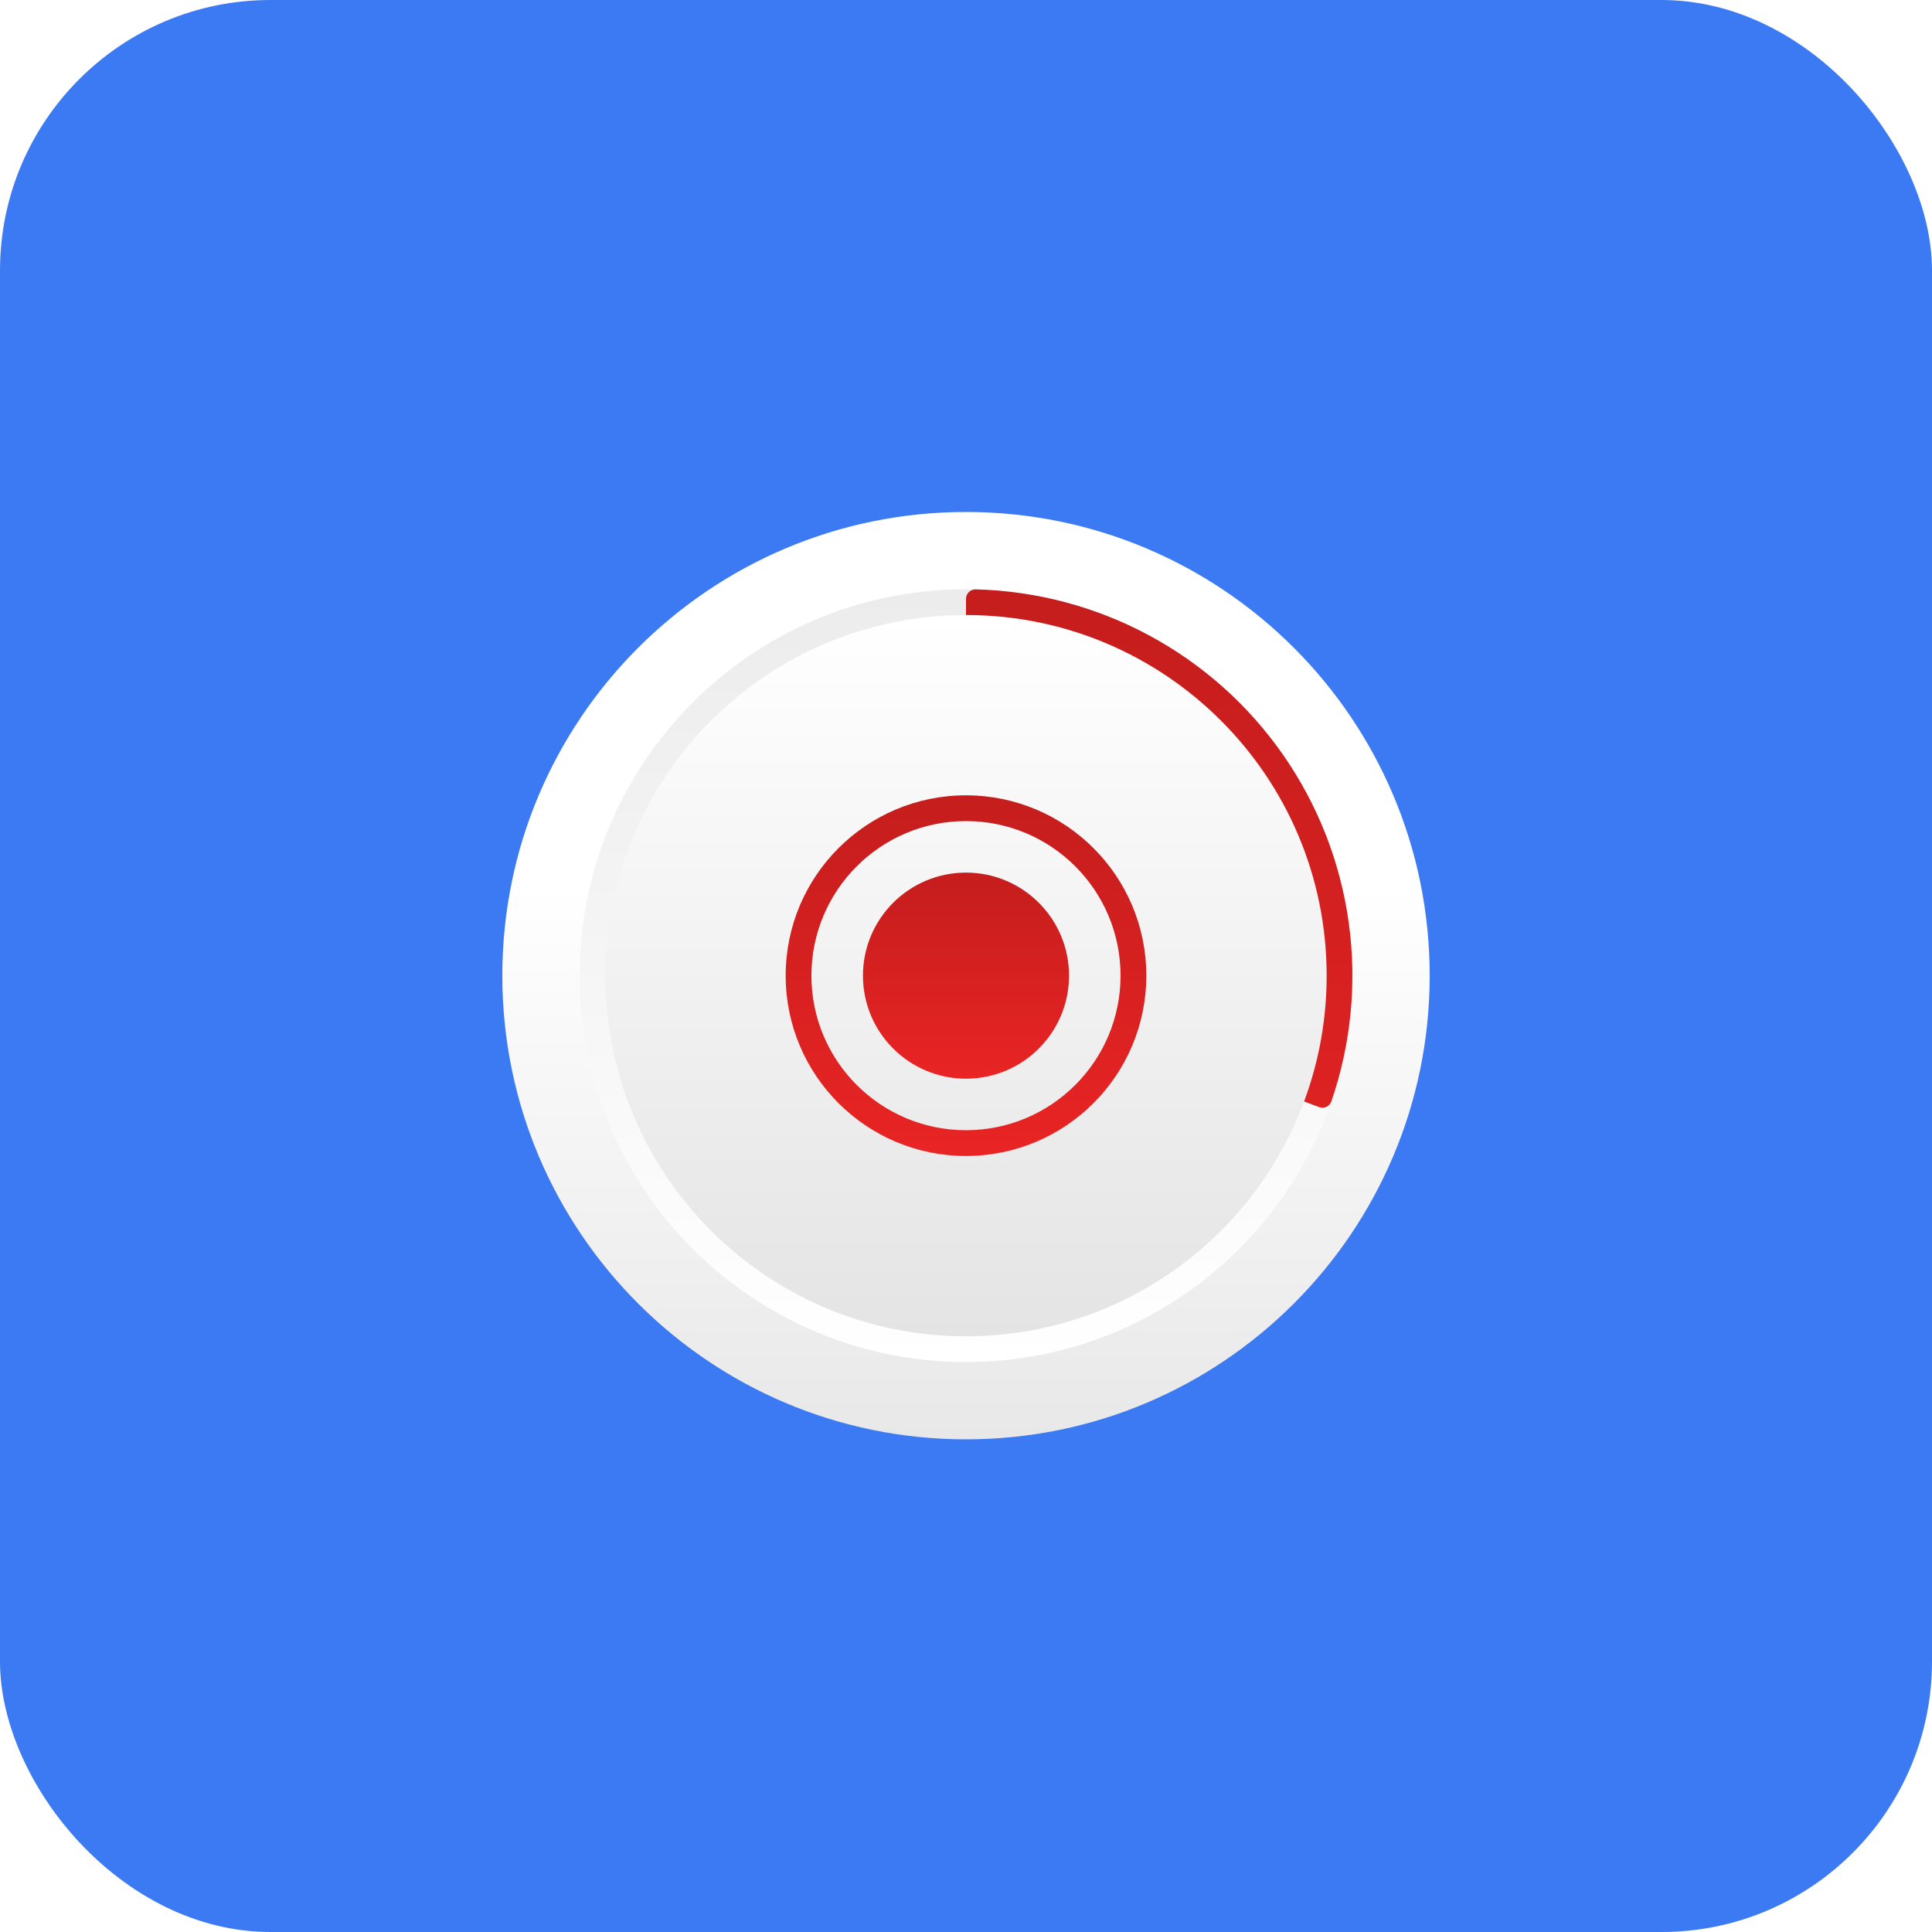 <svg width="100" height="100" viewBox="0 0 100 100" fill="none" xmlns="http://www.w3.org/2000/svg">
<rect width="100" height="100" rx="14" fill="#3C7AF3"/>
<g filter="url(#filter0_d_249_1419)">
<path d="M50 74C63.255 74 74 63.255 74 50C74 36.745 63.255 26 50 26C36.745 26 26 36.745 26 50C26 63.255 36.745 74 50 74Z" fill="url(#paint0_linear_249_1419)"/>
</g>
<g filter="url(#filter1_i_249_1419)">
<path d="M50 70C61.046 70 70 61.046 70 50C70 38.954 61.046 30 50 30C38.954 30 30 38.954 30 50C30 61.046 38.954 70 50 70Z" fill="url(#paint1_linear_249_1419)"/>
</g>
<g filter="url(#filter2_i_249_1419)">
<path d="M50 30.5C49.999 30.434 50.012 30.369 50.037 30.309C50.062 30.248 50.099 30.193 50.146 30.147C50.192 30.101 50.248 30.065 50.309 30.041C50.369 30.016 50.434 30.005 50.5 30.006C53.642 30.085 56.721 30.903 59.488 32.394C62.255 33.885 64.631 36.007 66.425 38.588C68.218 41.169 69.378 44.136 69.81 47.25C70.242 50.363 69.934 53.534 68.912 56.506C68.891 56.568 68.857 56.625 68.813 56.673C68.769 56.722 68.716 56.761 68.656 56.789C68.597 56.817 68.532 56.832 68.467 56.835C68.402 56.837 68.336 56.826 68.275 56.803L50.325 50.121C50.23 50.085 50.148 50.021 50.089 49.938C50.031 49.854 50 49.754 50 49.653V30.5Z" fill="url(#paint2_linear_249_1419)"/>
</g>
<g filter="url(#filter3_d_249_1419)">
<path d="M50.001 68.667C60.31 68.667 68.667 60.31 68.667 50.001C68.667 39.691 60.31 31.334 50.001 31.334C39.691 31.334 31.334 39.691 31.334 50.001C31.334 60.31 39.691 68.667 50.001 68.667Z" fill="url(#paint3_linear_249_1419)"/>
</g>
<g filter="url(#filter4_i_249_1419)">
<path fill-rule="evenodd" clip-rule="evenodd" d="M49.999 59.333C55.154 59.333 59.333 55.154 59.333 49.999C59.333 44.844 55.154 40.666 49.999 40.666C44.844 40.666 40.666 44.845 40.666 49.999C40.666 55.154 44.845 59.333 49.999 59.333ZM49.999 57.999C54.418 57.999 57.999 54.418 57.999 49.999C57.999 45.581 54.418 41.999 49.999 41.999C45.581 41.999 41.999 45.581 41.999 49.999C41.999 54.418 45.581 57.999 49.999 57.999Z" fill="url(#paint4_linear_249_1419)"/>
</g>
<g filter="url(#filter5_i_249_1419)">
<path d="M49.999 55.333C52.945 55.333 55.333 52.945 55.333 49.999C55.333 47.054 52.945 44.666 49.999 44.666C47.054 44.666 44.666 47.054 44.666 49.999C44.666 52.945 47.054 55.333 49.999 55.333Z" fill="url(#paint5_linear_249_1419)"/>
</g>
<defs>
<filter id="filter0_d_249_1419" x="25" y="25.5" width="50" height="50" filterUnits="userSpaceOnUse" color-interpolation-filters="sRGB">
<feFlood flood-opacity="0" result="BackgroundImageFix"/>
<feColorMatrix in="SourceAlpha" type="matrix" values="0 0 0 0 0 0 0 0 0 0 0 0 0 0 0 0 0 0 127 0" result="hardAlpha"/>
<feOffset dy="0.5"/>
<feGaussianBlur stdDeviation="0.5"/>
<feColorMatrix type="matrix" values="0 0 0 0 0 0 0 0 0 0 0 0 0 0 0 0 0 0 0.2 0"/>
<feBlend mode="normal" in2="BackgroundImageFix" result="effect1_dropShadow_249_1419"/>
<feBlend mode="normal" in="SourceGraphic" in2="effect1_dropShadow_249_1419" result="shape"/>
</filter>
<filter id="filter1_i_249_1419" x="30" y="30" width="40" height="40.5" filterUnits="userSpaceOnUse" color-interpolation-filters="sRGB">
<feFlood flood-opacity="0" result="BackgroundImageFix"/>
<feBlend mode="normal" in="SourceGraphic" in2="BackgroundImageFix" result="shape"/>
<feColorMatrix in="SourceAlpha" type="matrix" values="0 0 0 0 0 0 0 0 0 0 0 0 0 0 0 0 0 0 127 0" result="hardAlpha"/>
<feOffset dy="0.5"/>
<feGaussianBlur stdDeviation="0.25"/>
<feComposite in2="hardAlpha" operator="arithmetic" k2="-1" k3="1"/>
<feColorMatrix type="matrix" values="0 0 0 0 0 0 0 0 0 0 0 0 0 0 0 0 0 0 0.1 0"/>
<feBlend mode="normal" in2="shape" result="effect1_innerShadow_249_1419"/>
</filter>
<filter id="filter2_i_249_1419" x="50" y="30.006" width="20" height="27.33" filterUnits="userSpaceOnUse" color-interpolation-filters="sRGB">
<feFlood flood-opacity="0" result="BackgroundImageFix"/>
<feBlend mode="normal" in="SourceGraphic" in2="BackgroundImageFix" result="shape"/>
<feColorMatrix in="SourceAlpha" type="matrix" values="0 0 0 0 0 0 0 0 0 0 0 0 0 0 0 0 0 0 127 0" result="hardAlpha"/>
<feOffset dy="0.5"/>
<feGaussianBlur stdDeviation="0.25"/>
<feComposite in2="hardAlpha" operator="arithmetic" k2="-1" k3="1"/>
<feColorMatrix type="matrix" values="0 0 0 0 0.237 0 0 0 0 0.034 0 0 0 0 0.034 0 0 0 0.5 0"/>
<feBlend mode="normal" in2="shape" result="effect1_innerShadow_249_1419"/>
</filter>
<filter id="filter3_d_249_1419" x="30.834" y="31.334" width="38.333" height="38.332" filterUnits="userSpaceOnUse" color-interpolation-filters="sRGB">
<feFlood flood-opacity="0" result="BackgroundImageFix"/>
<feColorMatrix in="SourceAlpha" type="matrix" values="0 0 0 0 0 0 0 0 0 0 0 0 0 0 0 0 0 0 127 0" result="hardAlpha"/>
<feOffset dy="0.5"/>
<feGaussianBlur stdDeviation="0.25"/>
<feColorMatrix type="matrix" values="0 0 0 0 0 0 0 0 0 0 0 0 0 0 0 0 0 0 0.2 0"/>
<feBlend mode="normal" in2="BackgroundImageFix" result="effect1_dropShadow_249_1419"/>
<feBlend mode="normal" in="SourceGraphic" in2="effect1_dropShadow_249_1419" result="shape"/>
</filter>
<filter id="filter4_i_249_1419" x="40.666" y="40.666" width="18.667" height="19.168" filterUnits="userSpaceOnUse" color-interpolation-filters="sRGB">
<feFlood flood-opacity="0" result="BackgroundImageFix"/>
<feBlend mode="normal" in="SourceGraphic" in2="BackgroundImageFix" result="shape"/>
<feColorMatrix in="SourceAlpha" type="matrix" values="0 0 0 0 0 0 0 0 0 0 0 0 0 0 0 0 0 0 127 0" result="hardAlpha"/>
<feOffset dy="0.5"/>
<feGaussianBlur stdDeviation="0.25"/>
<feComposite in2="hardAlpha" operator="arithmetic" k2="-1" k3="1"/>
<feColorMatrix type="matrix" values="0 0 0 0 0.237 0 0 0 0 0.034 0 0 0 0 0.034 0 0 0 0.5 0"/>
<feBlend mode="normal" in2="shape" result="effect1_innerShadow_249_1419"/>
</filter>
<filter id="filter5_i_249_1419" x="44.666" y="44.666" width="10.667" height="11.168" filterUnits="userSpaceOnUse" color-interpolation-filters="sRGB">
<feFlood flood-opacity="0" result="BackgroundImageFix"/>
<feBlend mode="normal" in="SourceGraphic" in2="BackgroundImageFix" result="shape"/>
<feColorMatrix in="SourceAlpha" type="matrix" values="0 0 0 0 0 0 0 0 0 0 0 0 0 0 0 0 0 0 127 0" result="hardAlpha"/>
<feOffset dy="0.5"/>
<feGaussianBlur stdDeviation="0.25"/>
<feComposite in2="hardAlpha" operator="arithmetic" k2="-1" k3="1"/>
<feColorMatrix type="matrix" values="0 0 0 0 0.237 0 0 0 0 0.034 0 0 0 0 0.034 0 0 0 0.5 0"/>
<feBlend mode="normal" in2="shape" result="effect1_innerShadow_249_1419"/>
</filter>
<linearGradient id="paint0_linear_249_1419" x1="50" y1="45.334" x2="50" y2="74" gradientUnits="userSpaceOnUse">
<stop stop-color="white"/>
<stop offset="1" stop-color="#E8E8E8"/>
</linearGradient>
<linearGradient id="paint1_linear_249_1419" x1="50" y1="30" x2="50" y2="70" gradientUnits="userSpaceOnUse">
<stop stop-color="#ECECEC"/>
<stop offset="1" stop-color="white"/>
</linearGradient>
<linearGradient id="paint2_linear_249_1419" x1="50" y1="30" x2="50" y2="70" gradientUnits="userSpaceOnUse">
<stop stop-color="#C51D1D"/>
<stop offset="1" stop-color="#E92424"/>
</linearGradient>
<linearGradient id="paint3_linear_249_1419" x1="50.001" y1="31.334" x2="50.001" y2="68.667" gradientUnits="userSpaceOnUse">
<stop stop-color="white"/>
<stop offset="1" stop-color="#E4E4E4"/>
</linearGradient>
<linearGradient id="paint4_linear_249_1419" x1="49.999" y1="40.666" x2="49.999" y2="59.333" gradientUnits="userSpaceOnUse">
<stop stop-color="#C51D1D"/>
<stop offset="1" stop-color="#E92424"/>
</linearGradient>
<linearGradient id="paint5_linear_249_1419" x1="49.999" y1="44.666" x2="49.999" y2="55.333" gradientUnits="userSpaceOnUse">
<stop stop-color="#C51D1D"/>
<stop offset="1" stop-color="#E92424"/>
</linearGradient>
</defs>
</svg>
